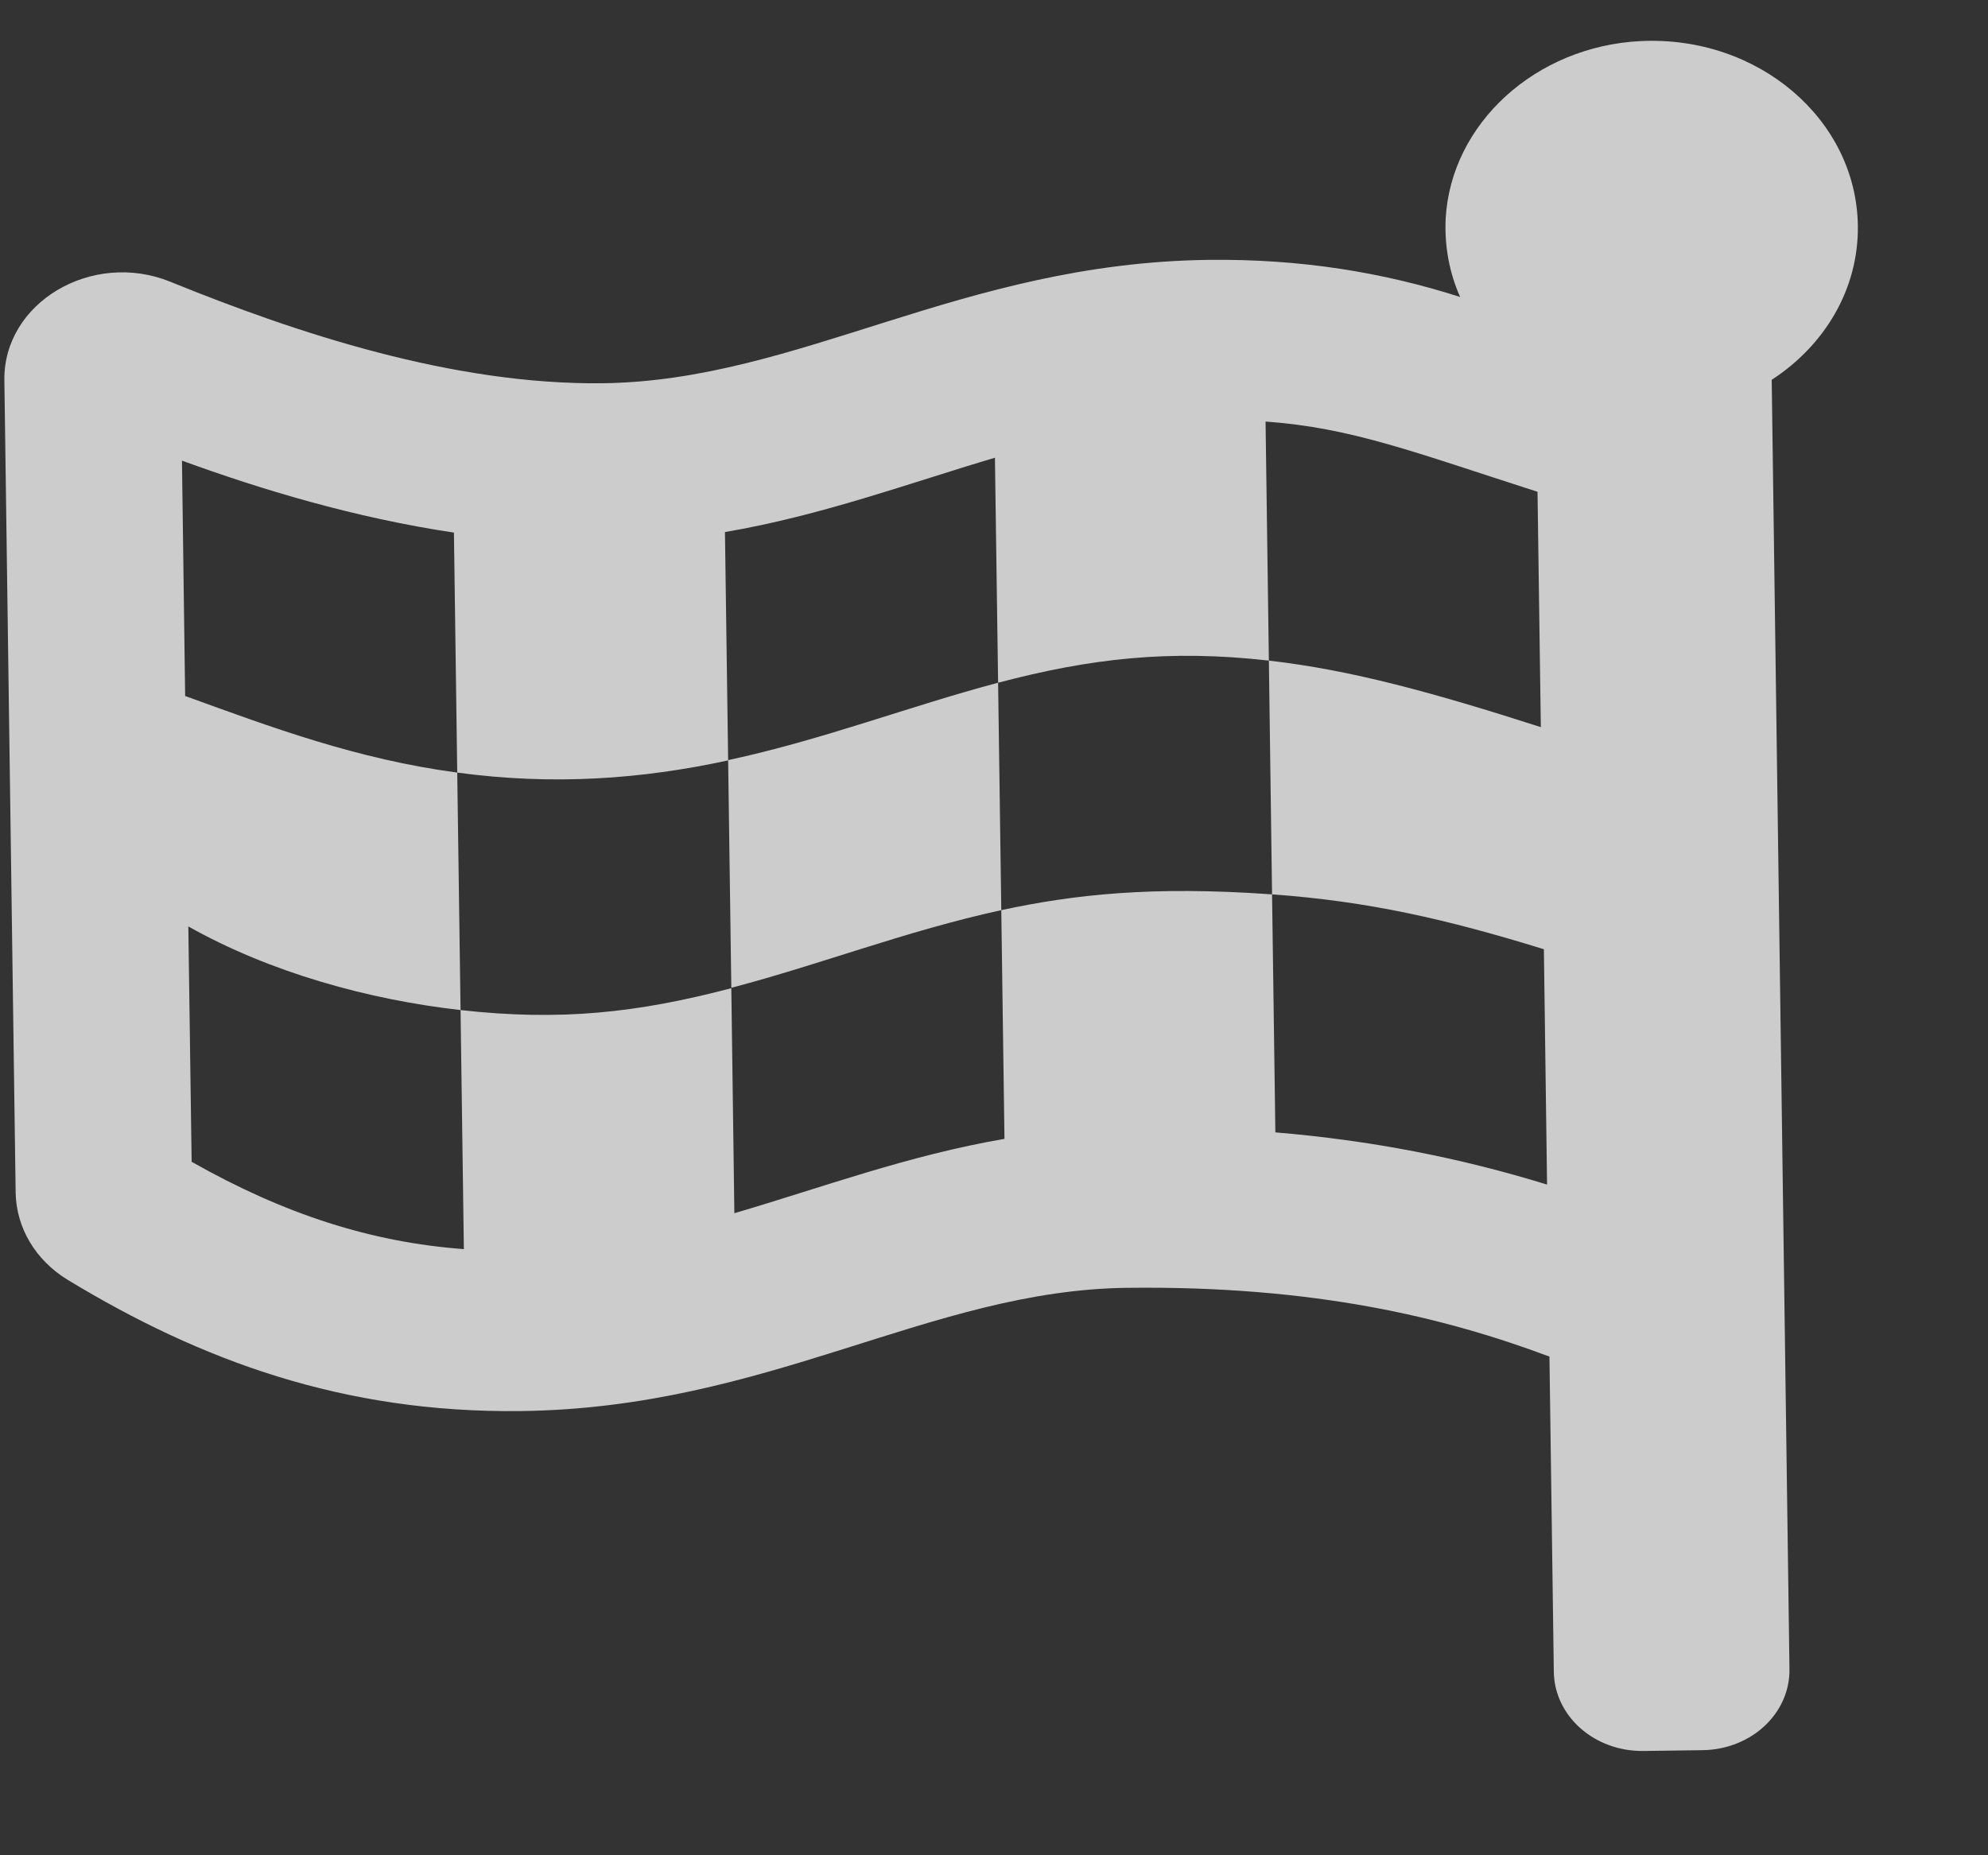 <svg width="15" height="14" viewBox="0 0 15 14" fill="none" xmlns="http://www.w3.org/2000/svg">
<rect x="0" y="0" width="15" height="14" fill="#333333" stroke="none"/>
<path d="M7.531 5.152L7.555 6.868C6.832 7.026 6.191 7.278 5.518 7.454L5.494 5.736C6.214 5.581 6.861 5.329 7.531 5.152ZM1.285 2.126C2.243 2.516 3.421 2.905 4.546 2.892C6.032 2.874 7.251 1.983 9.123 1.961C9.818 1.953 10.439 2.056 11.017 2.241C10.936 2.058 10.898 1.859 10.908 1.648C10.949 0.931 11.588 0.349 12.379 0.31C13.268 0.267 14.007 0.903 14.018 1.702C14.025 2.181 13.767 2.607 13.368 2.866L13.502 12.595C13.507 12.93 13.213 13.203 12.844 13.207L12.399 13.213C12.03 13.217 11.729 12.951 11.724 12.616L11.691 10.237C10.901 9.941 9.917 9.701 8.505 9.718C7.016 9.735 5.801 10.626 3.928 10.648C2.589 10.664 1.514 10.266 0.511 9.658C0.267 9.509 0.122 9.264 0.118 8.997L0.033 2.872C0.023 2.285 0.692 1.886 1.285 2.126ZM9.623 8.545C10.341 8.605 11.015 8.736 11.673 8.939L11.649 7.163C10.918 6.937 10.324 6.801 9.598 6.749L9.623 8.545ZM1.397 5.252C2.056 5.491 2.69 5.728 3.45 5.83L3.475 7.622C2.785 7.544 2.043 7.341 1.421 6.991L1.446 8.767C2.149 9.165 2.802 9.374 3.5 9.426L3.475 7.622C4.226 7.706 4.806 7.644 5.518 7.457L5.541 9.155C6.203 8.961 6.85 8.719 7.579 8.594L7.555 6.868C8.1 6.751 8.686 6.684 9.598 6.749L9.574 4.985C10.197 5.056 10.816 5.227 11.626 5.487L11.601 3.711C10.675 3.414 10.202 3.228 9.549 3.181L9.574 4.985C8.822 4.9 8.229 4.968 7.531 5.152L7.507 3.454C6.852 3.648 6.202 3.89 5.47 4.015L5.494 5.738C4.838 5.88 4.174 5.928 3.45 5.83L3.425 4.019C2.674 3.907 1.968 3.693 1.373 3.476L1.397 5.252Z" fill="white" fill-opacity="0.75"/>
</svg>

